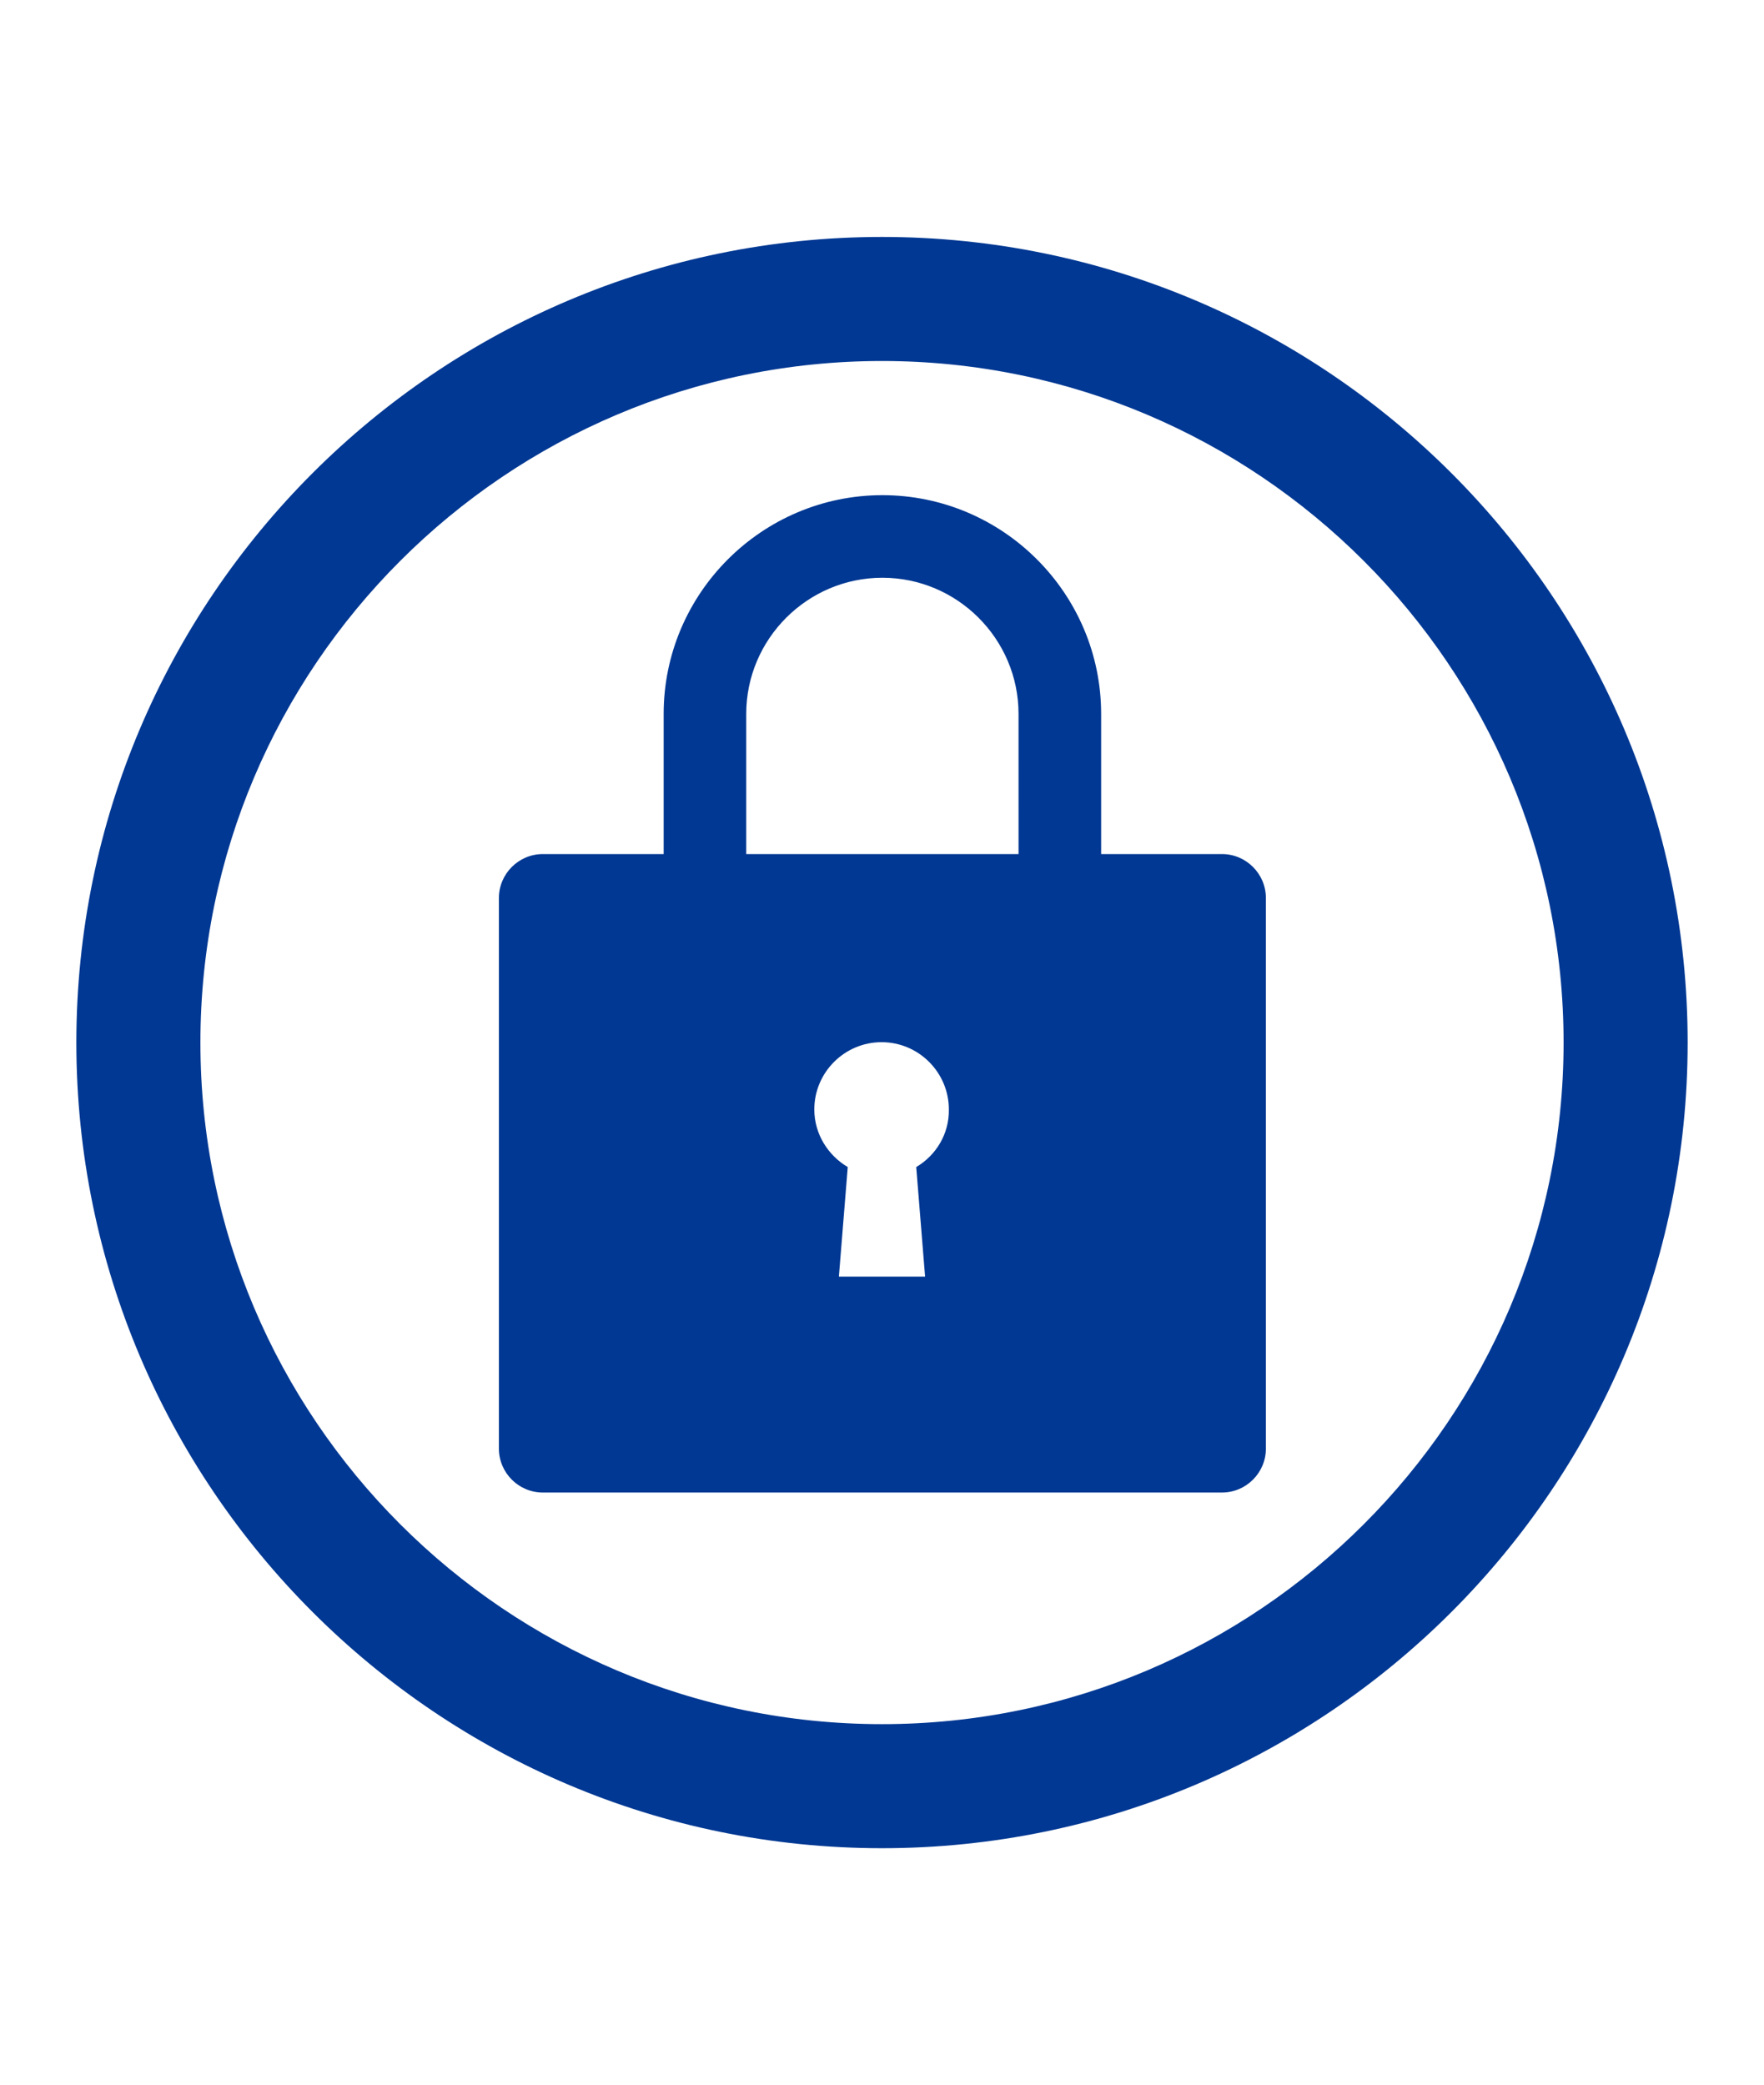 <svg xmlns="http://www.w3.org/2000/svg" viewBox="-29 0 670 792" enable-background="new -29 0 670 792"><g fill="#003893"><path d="m306 702c-168.76 0-306-137.24-306-306s137.24-306 306-306 306 137.24 306 306-137.24 306-306 306m0-564.88c-142.75 0-258.88 116.13-258.88 258.88s116.13 258.88 258.88 258.88 258.88-116.13 258.88-258.88-116.13-258.88-258.88-258.88"/><path d="m435.13 324.4h-45.899v-53.24c0-45.747-37.33-83.08-83.08-83.08-45.748 0-83.08 37.33-83.08 83.08v53.24h-45.9c-9.18 0-16.677 7.497-16.677 16.677v209.15c0 9.181 7.497 16.678 16.677 16.678h257.96c9.18 0 16.677-7.497 16.677-16.678v-209.15c-.001-9.181-7.498-16.678-16.678-16.678m-116.13 118.88l3.366 41.615h-32.742l3.366-41.615c-7.497-4.438-12.699-12.546-12.699-21.879 0-14.08 11.475-25.551 25.551-25.551 14.08 0 25.551 11.475 25.551 25.551.153 9.333-4.896 17.442-12.393 21.879m38.862-118.88h-103.43v-53.24c0-28.458 23.256-51.714 51.714-51.714 28.458 0 51.714 23.256 51.714 51.714z"/></g></svg>